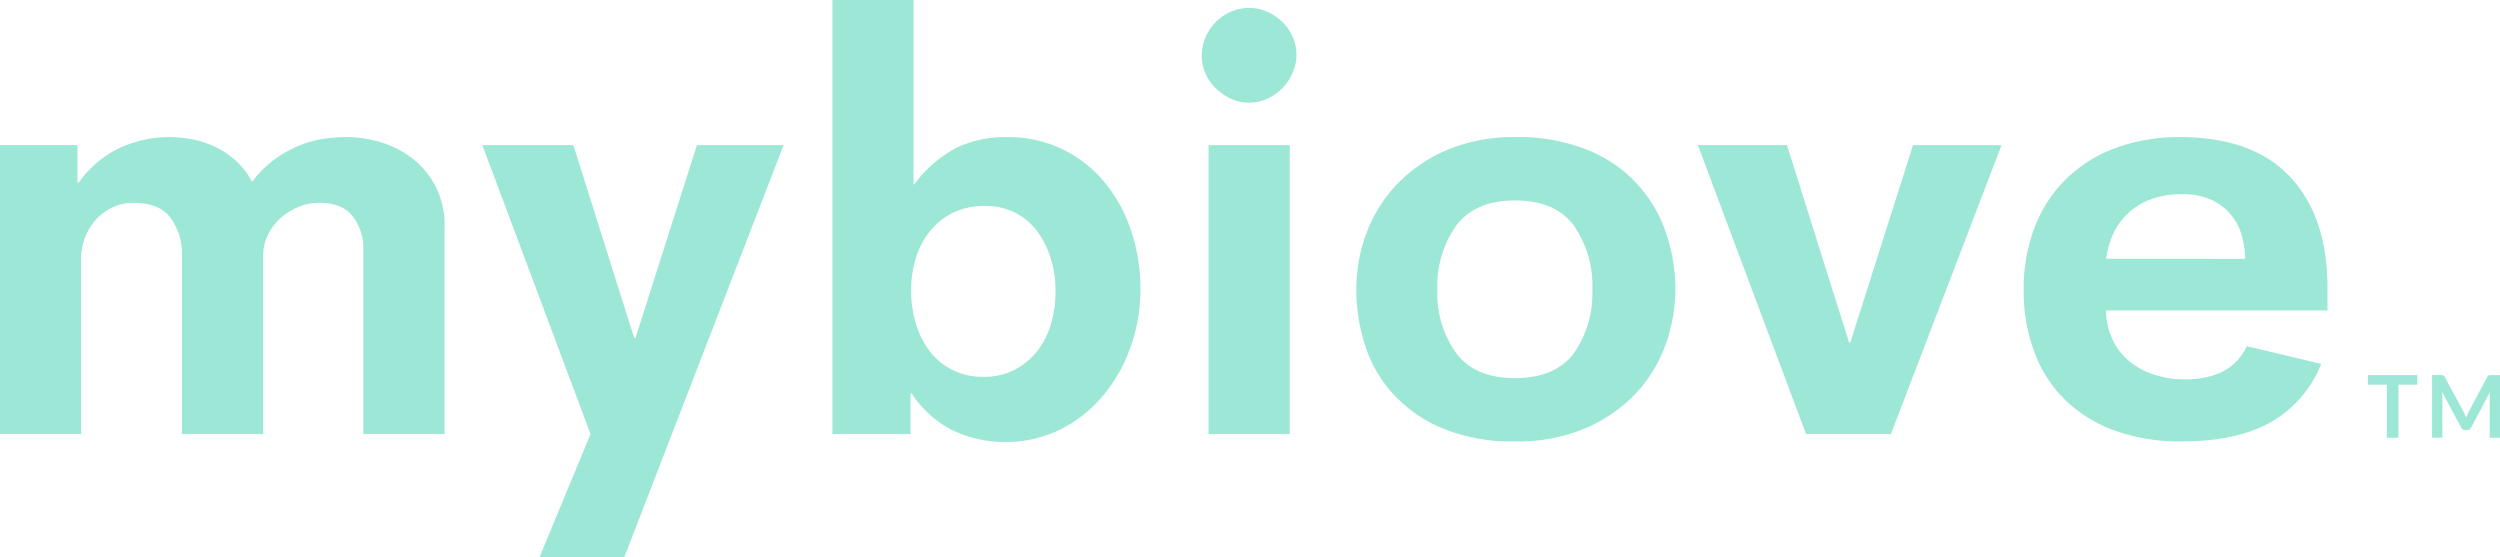 <svg id="Group_6999" data-name="Group 6999" xmlns="http://www.w3.org/2000/svg" xmlns:xlink="http://www.w3.org/1999/xlink" width="403.835" height="89.981" viewBox="0 0 403.835 89.981">
  <defs>
    <clipPath id="clip-path">
      <rect id="Rectangle_3708" data-name="Rectangle 3708" width="403.835" height="89.981" fill="#9de7d6"/>
    </clipPath>
  </defs>
  <g id="Group_6978" data-name="Group 6978" clip-path="url(#clip-path)">
    <path id="Path_47299" data-name="Path 47299" d="M340.2,41.809a15.843,15.843,0,0,1,.9-3.423,10.308,10.308,0,0,1,2.1-3.376,10.806,10.806,0,0,1,3.672-2.588,13.672,13.672,0,0,1,5.651-1.041,10.81,10.81,0,0,1,4.934,1,8.973,8.973,0,0,1,3.062,2.485,9.328,9.328,0,0,1,1.645,3.327,14.416,14.416,0,0,1,.5,3.618Zm35.77,8.347V46.484q0-11.428-6.017-17.885t-17.825-6.454A29.445,29.445,0,0,0,341.8,23.887a22.55,22.55,0,0,0-7.992,4.965,21.715,21.715,0,0,0-5.117,7.8,27.7,27.7,0,0,0-1.8,10.223,27.944,27.944,0,0,0,1.758,10.077,20.916,20.916,0,0,0,5,7.7,22.34,22.34,0,0,0,8.007,4.918,31.1,31.1,0,0,0,10.77,1.735q8.748,0,14.254-3.035a18.835,18.835,0,0,0,8.277-9.485l-12.019-2.873c-1.7,3.575-5.025,5.365-9.91,5.365a15.322,15.322,0,0,1-5.607-.949,11.86,11.86,0,0,1-4.039-2.481,10.037,10.037,0,0,1-2.373-3.569,11.227,11.227,0,0,1-.809-4.125ZM291.738,70.117h13.707l17.874-46.678h-14.3L298.888,55.322h-.2L288.654,23.439H274.26ZM235.23,36.444q3.05-4.068,9.523-4.065t9.484,4.065a17.085,17.085,0,0,1,2.98,10.342,16.817,16.817,0,0,1-2.98,10.271q-3.017,4.012-9.484,4.023t-9.523-4.023a16.564,16.564,0,0,1-3.046-10.271,16.827,16.827,0,0,1,3.046-10.342m33.905,1.24a21.824,21.824,0,0,0-12.661-13.453A29.856,29.856,0,0,0,244.8,22.145a27.706,27.706,0,0,0-11.07,2.086,24.339,24.339,0,0,0-8.093,5.559,22.883,22.883,0,0,0-4.915,7.894,25.862,25.862,0,0,0-1.639,8.994,30.134,30.134,0,0,0,1.431,9.14,21.261,21.261,0,0,0,4.589,7.893,22.521,22.521,0,0,0,7.981,5.511A29.674,29.674,0,0,0,244.8,71.308a28,28,0,0,0,11.189-2.086,24.649,24.649,0,0,0,8.1-5.511A23.014,23.014,0,0,0,269,55.818a26.693,26.693,0,0,0,1.633-9.14,28.054,28.054,0,0,0-1.5-8.994M194.682,11.765a7.227,7.227,0,0,0,1.591,2.383,9.377,9.377,0,0,0,2.445,1.742,6.969,6.969,0,0,0,3.115.69,6.794,6.794,0,0,0,2.879-.642,7.972,7.972,0,0,0,4.106-4.221,7.312,7.312,0,0,0,.6-2.874,6.9,6.9,0,0,0-.647-2.982,7.5,7.5,0,0,0-1.709-2.389,8.144,8.144,0,0,0-2.388-1.585,7.034,7.034,0,0,0-2.842-.6,7.344,7.344,0,0,0-3.115.647,8.006,8.006,0,0,0-2.445,1.742,7.751,7.751,0,0,0-2.145,5.365,7.026,7.026,0,0,0,.554,2.723m.545,58.352H208.34V23.439H195.227Zm-60.762,0h12.612V63.56h.194a17.219,17.219,0,0,0,6.735,6.013,20.263,20.263,0,0,0,17.289-.2,21.739,21.739,0,0,0,6.888-5.462,25.481,25.481,0,0,0,4.459-7.9,27.722,27.722,0,0,0,1.58-9.328,29.381,29.381,0,0,0-1.488-9.339,24.211,24.211,0,0,0-4.265-7.84,19.979,19.979,0,0,0-15.841-7.354,18.376,18.376,0,0,0-8.07,1.693,20.283,20.283,0,0,0-6.888,5.952h-.1V0H134.465Zm35.309-17.826a13.125,13.125,0,0,1-2.223,4.422,11.14,11.14,0,0,1-3.662,3.019,10.723,10.723,0,0,1-5.046,1.138,10.855,10.855,0,0,1-4.94-1.084,10.6,10.6,0,0,1-3.661-2.977,13.716,13.716,0,0,1-2.278-4.469,18.518,18.518,0,0,1-.788-5.462,17.369,17.369,0,0,1,.742-5.112,13.015,13.015,0,0,1,2.227-4.324,11.1,11.1,0,0,1,3.7-3.031,11.481,11.481,0,0,1,5.289-1.137,10.517,10.517,0,0,1,4.951,1.137,10.049,10.049,0,0,1,3.553,3.079,14.825,14.825,0,0,1,2.132,4.373,17.432,17.432,0,0,1,.734,5.112,18.865,18.865,0,0,1-.734,5.316M87.156,89.981h13.7l25.723-66.542h-14L102.641,54.62h-.194L92.615,23.439h-14.7L95.395,70.117ZM58.7,70.117H71.81V36.541a13.522,13.522,0,0,0-1.4-6.346,13.894,13.894,0,0,0-3.631-4.475A15.577,15.577,0,0,0,61.7,23.04a19.5,19.5,0,0,0-5.834-.9,27.985,27.985,0,0,0-3.392.248,17.139,17.139,0,0,0-3.933,1.046,19.121,19.121,0,0,0-4.087,2.232,16.632,16.632,0,0,0-3.734,3.72,12.292,12.292,0,0,0-3.074-3.817,13.952,13.952,0,0,0-3.658-2.189,16,16,0,0,0-3.607-.992,22.764,22.764,0,0,0-2.928-.248,19.747,19.747,0,0,0-7.862,1.639,17.223,17.223,0,0,0-6.88,5.715h-.2v-6.06H0V70.117H13.108V41.809a9.582,9.582,0,0,1,.593-3.327A9.047,9.047,0,0,1,15.378,35.6a8.688,8.688,0,0,1,2.664-2.033,7.758,7.758,0,0,1,3.558-.8c2.758,0,4.753.819,5.966,2.437a9.878,9.878,0,0,1,1.831,6.1V70.117H42.51v-29a7.233,7.233,0,0,1,.642-2.879,8.684,8.684,0,0,1,1.839-2.691A10.158,10.158,0,0,1,47.87,33.57a8.692,8.692,0,0,1,3.774-.8c2.513,0,4.32.771,5.414,2.291A8.343,8.343,0,0,1,58.7,40.03Z" fill="#9de7d6"/>
    <path id="Path_47300" data-name="Path 47300" d="M390.487,62.137h-3.052v8.568h-1.882V62.137H382.5V60.59h7.983Z" fill="#9de7d6"/>
    <path id="Path_47301" data-name="Path 47301" d="M403.835,60.59V70.705h-1.658V64.17c0-.259.013-.542.041-.847l-3.058,5.746a.7.7,0,0,1-.663.412h-.266a.7.7,0,0,1-.665-.412L394.475,63.3c.013.156.024.308.035.458s.013.286.013.41v6.535h-1.658V60.59h1.421c.083,0,.153,0,.216.005a.532.532,0,0,1,.164.038.319.319,0,0,1,.132.089.706.706,0,0,1,.116.17l3.03,5.615c.079.149.152.3.218.461s.135.324.2.491c.068-.172.135-.34.2-.5s.143-.313.224-.464l2.987-5.6a.591.591,0,0,1,.119-.17.346.346,0,0,1,.134-.089.553.553,0,0,1,.164-.038c.063-.005.135-.005.219-.005Z" fill="#9de7d6"/>
  </g>
</svg>
